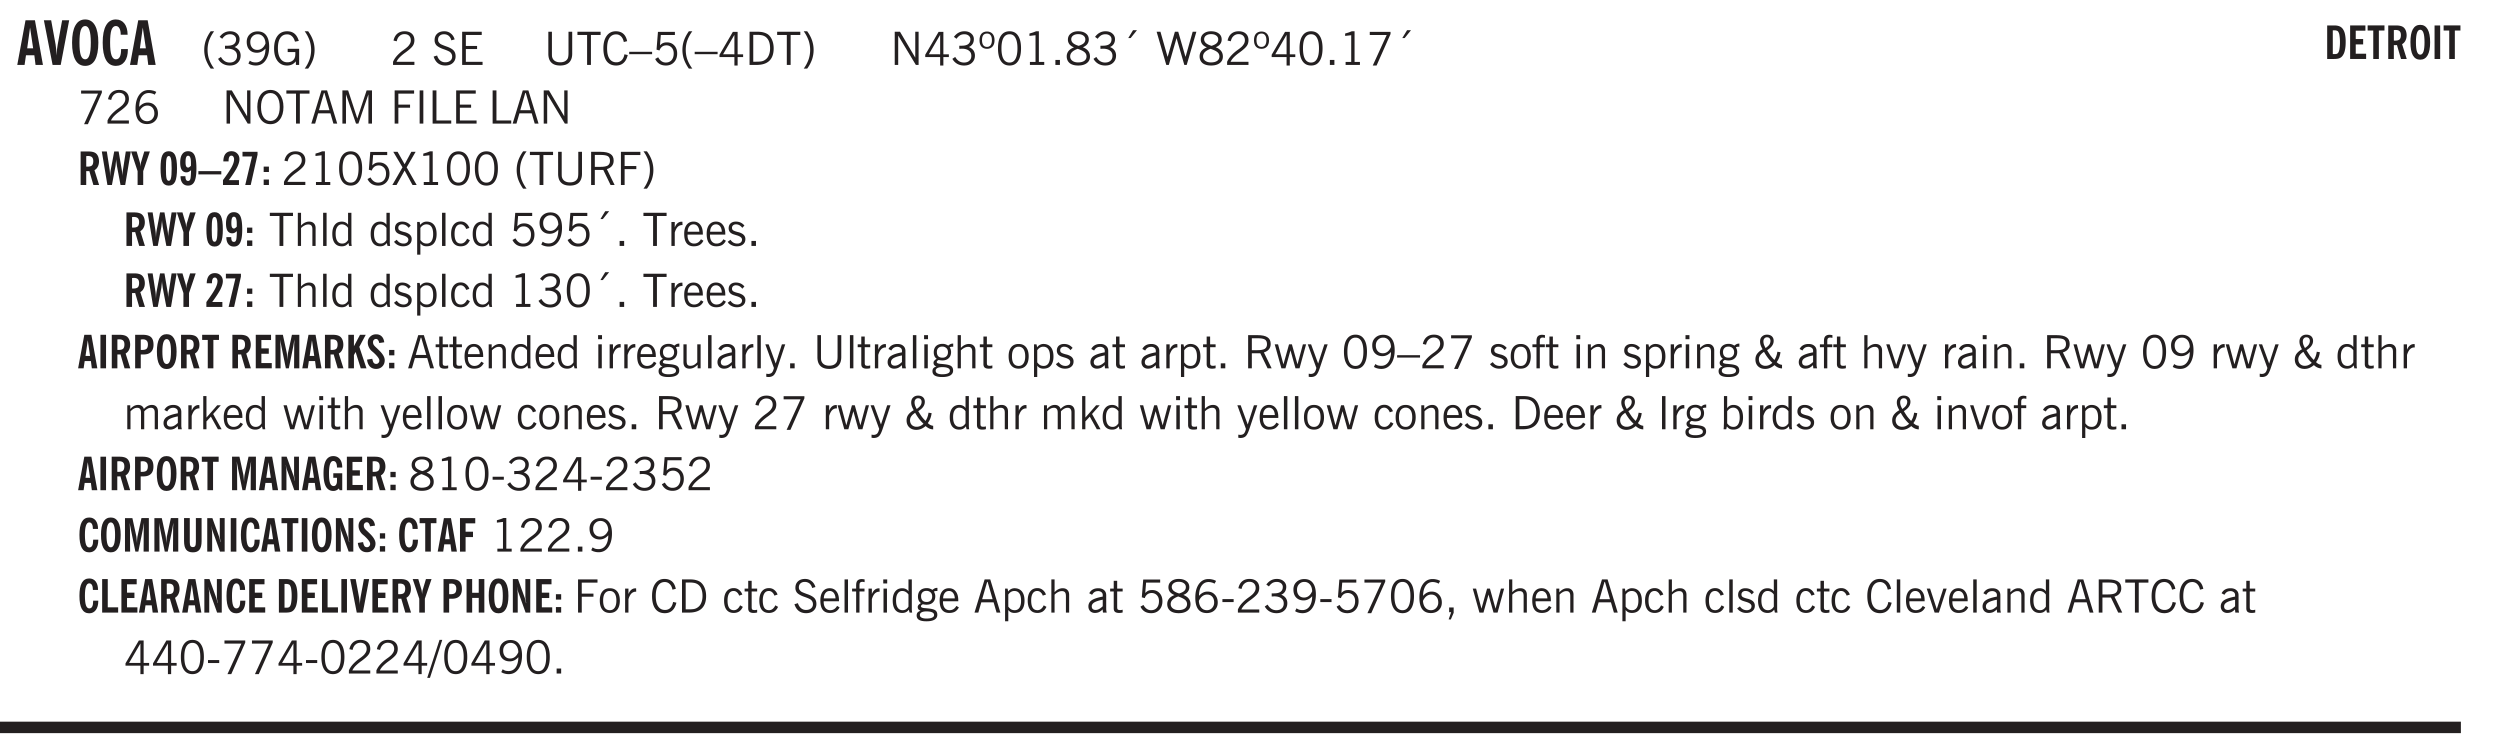 <svg xmlns="http://www.w3.org/2000/svg" xmlns:xlink="http://www.w3.org/1999/xlink" width="436.4" height="97.3pt" viewBox="0 0 327.3 97.3"><defs><symbol overflow="visible" id="au"><path style="stroke:none" d="M.5 0v-3.14h.39v.484c.176-.188.348-.32.516-.406.164-.083.344-.126.532-.126.257 0 .457.079.593.235.145.148.219.355.219.625V0h-.422v-2.156c0-.239-.043-.406-.125-.5-.074-.102-.203-.156-.39-.156a.911.911 0 0 0-.454.124 1.548 1.548 0 0 0-.437.344V0Zm0 0"/></symbol><symbol overflow="visible" id="b"><path style="stroke:none" d="M1.36-2.172h.78L1.735-4.89ZM.061 0l1.079-5.844h1.234L3.422 0h-.969l-.156-1.266H1.203L1.016 0Zm0 0"/></symbol><symbol overflow="visible" id="d"><path style="stroke:none" d="M1.25-2.922c0 .75.055 1.305.172 1.656.125.356.316.532.578.532.25 0 .43-.176.547-.532.125-.351.187-.906.187-1.656 0-.738-.062-1.285-.187-1.64-.117-.352-.297-.532-.547-.532-.262 0-.453.18-.578.532-.117.355-.172.902-.172 1.64Zm-.969 0c0-.988.145-1.738.438-2.25.289-.52.719-.781 1.281-.781.563 0 .988.262 1.281.781.29.512.438 1.262.438 2.25 0 1-.149 1.762-.438 2.281-.293.512-.719.766-1.281.766-.563 0-.992-.254-1.281-.766C.426-1.16.28-1.92.28-2.92Zm0 0"/></symbol><symbol overflow="visible" id="e"><path style="stroke:none" d="M2.64-3.953c0-.375-.058-.656-.171-.844-.106-.195-.262-.297-.469-.297-.262 0-.453.18-.578.532-.117.355-.172.902-.172 1.64 0 .762.063 1.32.188 1.672.125.344.316.516.578.516.218 0 .382-.102.5-.313.113-.207.171-.523.171-.953v-.078h.891V-2c0 .656-.14 1.18-.422 1.563-.281.374-.668.562-1.156.562-.563 0-.992-.254-1.281-.766C.426-1.16.28-1.92.28-2.92c0-.99.145-1.74.438-2.25.289-.52.719-.782 1.281-.782.477 0 .852.18 1.125.531.27.344.41.836.422 1.469Zm0 0"/></symbol><symbol overflow="visible" id="f"><path style="stroke:none" d="M1.203.484a5.307 5.307 0 0 1-.64-1.203 3.795 3.795 0 0 1-.204-1.25c0-.426.067-.836.204-1.234.144-.406.359-.805.64-1.203h.453A5.034 5.034 0 0 0 1-3.203 3.67 3.67 0 0 0 .797-1.97c0 .438.066.856.203 1.25.145.399.363.797.656 1.203Zm0 0"/></symbol><symbol overflow="visible" id="g"><path style="stroke:none" d="m.203-.797.375-.25c.133.242.297.422.485.547.195.125.414.188.656.188.3 0 .535-.079.703-.235.176-.156.265-.367.265-.64 0-.301-.109-.532-.328-.688-.21-.164-.515-.25-.921-.25-.063 0-.122.008-.172.016h-.157v-.407h.313c.375 0 .656-.066.844-.203.195-.144.296-.351.296-.625a.59.59 0 0 0-.218-.484c-.149-.125-.34-.188-.578-.188-.211 0-.399.047-.563.141a1.555 1.555 0 0 0-.453.453l-.344-.25c.188-.25.39-.43.61-.547.226-.125.484-.187.765-.187.375 0 .672.101.89.297a.927.927 0 0 1 .345.75c0 .242-.059.449-.172.625a1.023 1.023 0 0 1-.485.39c.258.106.457.25.594.438.133.187.203.414.203.672 0 .398-.133.714-.39.953-.25.242-.594.36-1.032.36-.336 0-.632-.075-.89-.22a1.646 1.646 0 0 1-.64-.656Zm0 0"/></symbol><symbol overflow="visible" id="h"><path style="stroke:none" d="M2.797-2.797c-.012-.375-.11-.672-.297-.89a.923.923 0 0 0-.734-.329c-.274 0-.5.102-.688.297-.18.188-.266.43-.266.719 0 .313.083.563.25.75.165.188.391.281.672.281.227 0 .43-.066.61-.203.187-.144.336-.351.453-.625Zm0 .656c-.156.18-.328.313-.516.407-.187.093-.39.14-.61.14-.398 0-.718-.125-.968-.375-.242-.258-.36-.61-.36-1.047 0-.406.13-.734.391-.984.27-.258.614-.39 1.032-.39.5 0 .875.171 1.125.515.257.336.39.836.39 1.5 0 .75-.164 1.352-.484 1.797-.313.437-.735.656-1.266.656C1.332.078 1.148.051.984 0a1.29 1.29 0 0 1-.421-.188L.75-.561c.113.085.234.148.36.187.132.031.273.047.421.047.383 0 .692-.16.922-.484.227-.333.344-.774.344-1.329Zm0 0"/></symbol><symbol overflow="visible" id="i"><path style="stroke:none" d="m3.125 0-.016-.469a1.37 1.37 0 0 1-.484.406 1.45 1.45 0 0 1-.656.141c-.524 0-.938-.195-1.25-.594C.414-.922.266-1.46.266-2.14c0-.718.148-1.273.453-1.671.3-.395.722-.594 1.265-.594.383 0 .704.105.954.312.25.211.437.528.562.953l-.5.094c-.086-.312-.215-.547-.39-.703A.884.884 0 0 0 1.968-4c-.387 0-.684.156-.89.469-.212.312-.313.761-.313 1.344 0 .585.109 1.039.328 1.359.218.324.52.484.906.484.32 0 .578-.094.766-.281.187-.188.28-.441.28-.766v-.296h-1v-.422h1.5V0Zm0 0"/></symbol><symbol overflow="visible" id="j"><path style="stroke:none" d="M.313.484a4.75 4.75 0 0 0 .64-1.203 3.9 3.9 0 0 0 0-2.484 4.817 4.817 0 0 0-.64-1.203h.453c.289.398.504.797.64 1.203a3.9 3.9 0 0 1 0 2.484A4.75 4.75 0 0 1 .766.484Zm0 0"/></symbol><symbol overflow="visible" id="l"><path style="stroke:none" d="M.297 0v-.406c.094-.219.219-.426.375-.625.156-.196.348-.395.578-.594.102-.094.27-.223.5-.39a4.37 4.37 0 0 0 .484-.391 1.86 1.86 0 0 0 .297-.406.95.95 0 0 0 .094-.407c0-.25-.074-.445-.219-.594-.148-.144-.351-.218-.61-.218a.928.928 0 0 0-.655.25c-.18.156-.297.386-.36.687L.36-3.188c.082-.394.25-.695.5-.906.25-.207.567-.312.954-.312.394 0 .707.105.937.312.227.211.344.496.344.86 0 .156-.024.296-.063.421-.031.118-.09.231-.172.344-.148.211-.453.485-.921.828a6.86 6.86 0 0 0-.235.172 5.132 5.132 0 0 0-.61.547C.939-.742.82-.57.75-.406h2.344V0Zm0 0"/></symbol><symbol overflow="visible" id="n"><path style="stroke:none" d="m.203-1.094.453-.14c.082.273.219.492.406.656a.994.994 0 0 0 .657.234c.27 0 .488-.066.656-.203a.67.67 0 0 0 .25-.547.72.72 0 0 0-.078-.343.84.84 0 0 0-.219-.266c-.137-.094-.383-.203-.734-.328a7.453 7.453 0 0 1-.266-.094c-.367-.145-.625-.3-.781-.469a.98.98 0 0 1-.219-.656c0-.352.113-.633.344-.844.226-.207.535-.312.922-.312.332 0 .613.093.843.281.239.18.41.438.516.781l-.437.125a1.08 1.08 0 0 0-.344-.594.976.976 0 0 0-.625-.203c-.23 0-.418.07-.563.204-.136.124-.203.296-.203.515 0 .106.02.2.063.281.05.086.125.168.219.25.101.075.328.172.671.297.114.043.204.074.266.094.406.156.688.328.844.516.156.187.234.433.234.734 0 .355-.125.648-.375.875-.242.219-.562.328-.969.328-.386 0-.71-.098-.968-.297-.25-.195-.438-.488-.563-.875Zm0 0"/></symbol><symbol overflow="visible" id="o"><path style="stroke:none" d="M.578 0v-4.344h2.563v.422H1.062v1.438h1.47v.406h-1.47v1.672H3.25V0Zm0 0"/></symbol><symbol overflow="visible" id="p"><path style="stroke:none" d="M.578-4.344h.469v2.797c0 .2.004.352.016.453.019.094.05.184.093.266a.816.816 0 0 0 .375.36c.164.085.364.124.594.124.238 0 .441-.039.61-.125a.856.856 0 0 0 .374-.36.875.875 0 0 0 .079-.28c.019-.102.03-.274.03-.516v-2.719h.485v2.875c0 .5-.137.887-.406 1.157-.274.261-.664.39-1.172.39-.512 0-.898-.129-1.156-.39C.707-.57.579-.958.579-1.47Zm0 0"/></symbol><symbol overflow="visible" id="q"><path style="stroke:none" d="M1.39 0v-3.922H.126v-.422h3.031v.422H1.891V0Zm0 0"/></symbol><symbol overflow="visible" id="r"><path style="stroke:none" d="M3.469-1.297c-.106.461-.29.805-.547 1.031-.25.23-.574.344-.969.344C1.41.078.993-.113.703-.5.422-.895.281-1.453.281-2.172c0-.695.145-1.242.438-1.64.289-.395.687-.594 1.187-.594.407 0 .735.11.985.328.25.219.414.543.5.969L2.953-3c-.062-.32-.183-.566-.36-.734A.882.882 0 0 0 1.954-4c-.387 0-.683.164-.89.484-.2.313-.297.766-.297 1.36 0 .586.101 1.031.312 1.344.207.312.504.468.89.468a.973.973 0 0 0 .704-.265c.187-.188.305-.446.36-.782Zm0 0"/></symbol><symbol overflow="visible" id="s"><path style="stroke:none" d="M0-1.406v-.313h3v.313Zm0 0"/></symbol><symbol overflow="visible" id="t"><path style="stroke:none" d="M.406-.781.796-1c.126.23.27.402.438.516a.94.94 0 0 0 .563.171c.312 0 .562-.101.75-.312.187-.219.281-.508.281-.875 0-.32-.09-.578-.265-.766a.914.914 0 0 0-.704-.296c-.21 0-.39.058-.546.171a.978.978 0 0 0-.344.5L.579-2l.187-2.328h2.218v.406H1.141l-.11 1.36a1.28 1.28 0 0 1 .39-.297c.145-.063.317-.094.516-.094.395 0 .72.137.97.406.25.274.374.625.374 1.063 0 .46-.136.836-.406 1.125-.273.293-.625.437-1.063.437-.335 0-.62-.074-.859-.219a1.48 1.48 0 0 1-.547-.64Zm0 0"/></symbol><symbol overflow="visible" id="u"><path style="stroke:none" d="M1.203.484a5.307 5.307 0 0 1-.64-1.203 3.795 3.795 0 0 1-.204-1.25c0-.426.067-.836.204-1.234.144-.406.359-.805.64-1.203h.453A5.034 5.034 0 0 0 1-3.203 3.67 3.67 0 0 0 .797-1.97c0 .438.066.856.203 1.25.145.399.363.797.656 1.203Zm0 0"/></symbol><symbol overflow="visible" id="v"><path style="stroke:none" d="M2.625-4.328v2.937h.719v.36h-.719v1.11h-.422v-1.11H.25v-.297l1.75-3Zm-.422 2.937v-2.546L.72-1.392Zm0 0"/></symbol><symbol overflow="visible" id="w"><path style="stroke:none" d="M1.5-3.938h-.438v3.516h.375c.333 0 .594-.02.782-.062.187-.051.347-.133.484-.25.176-.133.313-.32.406-.563.102-.25.157-.539.157-.875 0-.344-.047-.64-.141-.89a1.332 1.332 0 0 0-.422-.594 1.294 1.294 0 0 0-.469-.219 3.423 3.423 0 0 0-.734-.063ZM.578 0v-4.344H1.61c.332 0 .602.032.813.094.207.055.394.137.562.25.239.188.422.438.547.75.133.313.203.672.203 1.078 0 .719-.187 1.262-.562 1.625C2.797-.18 2.238 0 1.5 0Zm0 0"/></symbol><symbol overflow="visible" id="x"><path style="stroke:none" d="M.313.484a4.75 4.75 0 0 0 .64-1.203 3.9 3.9 0 0 0 0-2.484 4.817 4.817 0 0 0-.64-1.203h.453c.289.398.504.797.64 1.203a3.9 3.9 0 0 1 0 2.484A4.75 4.75 0 0 1 .766.484Zm0 0"/></symbol><symbol overflow="visible" id="y"><path style="stroke:none" d="M.578 0v-4.344h.688l2 3.39v-3.39h.437V0h-.36L1.032-3.844V0Zm0 0"/></symbol><symbol overflow="visible" id="z"><path style="stroke:none" d="m.203-.797.375-.25c.133.242.297.422.485.547.195.125.414.188.656.188.3 0 .535-.079.703-.235.176-.156.265-.367.265-.64 0-.301-.109-.532-.328-.688-.21-.164-.515-.25-.921-.25-.063 0-.122.008-.172.016h-.157v-.407h.313c.375 0 .656-.066.844-.203.195-.144.296-.351.296-.625a.59.59 0 0 0-.218-.484c-.149-.125-.34-.188-.578-.188-.211 0-.399.047-.563.141a1.555 1.555 0 0 0-.453.453l-.344-.25c.188-.25.39-.43.61-.547.226-.125.484-.187.765-.187.375 0 .672.101.89.297a.927.927 0 0 1 .345.75c0 .242-.059.449-.172.625a1.023 1.023 0 0 1-.485.39c.258.106.457.25.594.438.133.187.203.414.203.672 0 .398-.133.714-.39.953-.25.242-.594.36-1.032.36-.336 0-.632-.075-.89-.22a1.646 1.646 0 0 1-.64-.656Zm0 0"/></symbol><symbol overflow="visible" id="A"><path style="stroke:none" d="M.484-3.234c0 .28.055.5.172.656.114.148.274.219.485.219.195 0 .351-.07.468-.22.114-.155.172-.374.172-.655 0-.29-.058-.508-.172-.657-.105-.144-.261-.218-.468-.218-.22 0-.387.074-.5.218-.106.149-.157.368-.157.657Zm-.328 0c0-.364.082-.645.25-.844.176-.195.422-.297.735-.297.3 0 .539.102.718.297.176.2.266.48.266.844 0 .355-.09.632-.266.828-.18.199-.418.297-.718.297-.313 0-.559-.098-.735-.297-.168-.196-.25-.473-.25-.828Zm0 0"/></symbol><symbol overflow="visible" id="B"><path style="stroke:none" d="M.75-2.172c0 .617.086 1.078.266 1.39a.858.858 0 0 0 .796.47c.344 0 .598-.157.766-.47.176-.312.266-.773.266-1.39 0-.601-.09-1.062-.266-1.375-.168-.312-.422-.469-.765-.469-.344 0-.61.157-.797.47-.18.312-.266.773-.266 1.374Zm-.453 0c0-.726.129-1.281.39-1.656.258-.383.633-.578 1.125-.578.489 0 .86.195 1.11.578.258.375.39.93.39 1.656 0 .73-.132 1.29-.39 1.672-.25.387-.621.578-1.11.578C1.32.078.946-.113.688-.5c-.261-.383-.39-.941-.39-1.672Zm0 0"/></symbol><symbol overflow="visible" id="C"><path style="stroke:none" d="M2.047-4.406v4.015h.703V0H.875v-.39h.734v-3.5l-.796.093v-.312c.164-.04.32-.086.468-.141.157-.05.29-.102.407-.156Zm0 0"/></symbol><symbol overflow="visible" id="D"><path style="stroke:none" d="M.61 0v-.656h.593V0Zm0 0"/></symbol><symbol overflow="visible" id="E"><path style="stroke:none" d="M1.734-2.11c-.343.126-.593.274-.75.438a.767.767 0 0 0-.234.563c0 .23.094.418.281.562.196.149.446.219.75.219.344 0 .614-.067.813-.203a.686.686 0 0 0 .297-.578.707.707 0 0 0-.266-.563c-.168-.144-.465-.289-.89-.437Zm.125-.39c.32-.102.547-.219.672-.344a.653.653 0 0 0 .203-.5.588.588 0 0 0-.265-.5c-.168-.125-.39-.187-.672-.187-.274 0-.492.062-.656.187a.58.58 0 0 0-.25.485c0 .187.078.355.234.5.156.136.398.257.734.359Zm-.609.203c-.262-.101-.46-.238-.594-.406a.963.963 0 0 1-.203-.61c0-.32.117-.582.36-.78.25-.208.578-.313.984-.313.426 0 .766.101 1.016.297.25.187.374.449.374.78a.94.94 0 0 1-.203.61c-.125.168-.32.305-.578.406.32.126.555.29.703.485.157.2.235.445.235.734 0 .367-.14.653-.422.86-.274.21-.649.312-1.125.312-.469 0-.84-.101-1.11-.312-.261-.22-.39-.516-.39-.891 0-.258.078-.488.234-.688.164-.207.406-.367.719-.484Zm0 0"/></symbol><symbol overflow="visible" id="F"><path style="stroke:none" d="m1.094-3.516.625-1.03h.515l-.828 1.03Zm0 0"/></symbol><symbol overflow="visible" id="G"><path style="stroke:none" d="M1.39 0 .126-4.344h.5l.922 3.25h.031l.938-3.25h.437l.938 3.25h.03l.923-3.25h.484L4.062 0H3.75L2.734-3.516 1.72 0Zm0 0"/></symbol><symbol overflow="visible" id="H"><path style="stroke:none" d="m.828.078 1.828-4H.437v-.406h2.72v.281L1.327.078Zm0 0"/></symbol><symbol overflow="visible" id="I"><path style="stroke:none" d="M.828-1.531c.02.375.125.672.313.89.187.22.43.329.734.329a.89.89 0 0 0 .672-.282 1.02 1.02 0 0 0 .281-.734c0-.313-.086-.563-.25-.75-.168-.188-.39-.281-.672-.281a.999.999 0 0 0-.625.218c-.18.137-.328.34-.453.61Zm.016-.657c.156-.187.328-.328.515-.421.188-.094.383-.141.594-.141.406 0 .727.137.969.406.25.262.375.606.375 1.031 0 .407-.137.743-.406 1-.262.25-.606.376-1.032.376-.492 0-.867-.165-1.125-.5C.484-.781.36-1.285.36-1.954c0-.75.157-1.344.47-1.781.312-.438.734-.657 1.265-.657.176 0 .344.024.5.063.164.031.328.094.484.187l-.203.36a1.104 1.104 0 0 0-.36-.156A1.408 1.408 0 0 0 2.095-4c-.387 0-.696.168-.922.5-.219.324-.328.762-.328 1.313Zm0 0"/></symbol><symbol overflow="visible" id="J"><path style="stroke:none" d="M.766-2.172c0 .574.109 1.024.328 1.344.218.324.52.484.906.484.375 0 .672-.16.89-.484.22-.32.329-.77.329-1.344 0-.57-.11-1.02-.328-1.344C2.67-3.836 2.375-4 2-4c-.387 0-.688.164-.906.484-.219.325-.328.774-.328 1.344Zm-.485 0c0-.676.149-1.219.453-1.625.313-.406.735-.61 1.266-.61.52 0 .93.204 1.234.61.313.399.47.938.47 1.625 0 .688-.157 1.235-.47 1.64-.304.407-.714.61-1.234.61-.523 0-.938-.203-1.25-.61-.313-.405-.469-.952-.469-1.64Zm0 0"/></symbol><symbol overflow="visible" id="K"><path style="stroke:none" d="M1.11-1.75h1.374l-.656-2.266h-.062ZM.11 0l1.327-4.344h.735L3.5 0H3l-.39-1.344H1L.61 0Zm0 0"/></symbol><symbol overflow="visible" id="L"><path style="stroke:none" d="M.578 0v-4.344h.75L2.531-.672 3.75-4.344h.703V0h-.469v-3.828L2.672 0h-.313L1.047-3.828V0Zm0 0"/></symbol><symbol overflow="visible" id="M"><path style="stroke:none" d="M.578 0v-4.344h2.547v.422H1.062v1.438h1.532v.406H1.063V0Zm0 0"/></symbol><symbol overflow="visible" id="N"><path style="stroke:none" d="M.61 0v-4.344h.484V0Zm0 0"/></symbol><symbol overflow="visible" id="O"><path style="stroke:none" d="M.61 0v-4.344h.5v3.938h1.937V0Zm0 0"/></symbol><symbol overflow="visible" id="Z"><path style="stroke:none" d="m.047 0 1.328-2.313-1.203-2.03h.562l.922 1.624.875-1.625h.563L1.922-2.312 3.234 0h-.546L1.655-1.89.594 0Zm0 0"/></symbol><symbol overflow="visible" id="aa"><path style="stroke:none" d="M1.797-3.938h-.734v1.563h.718c.446 0 .77-.055.969-.172.195-.125.297-.328.297-.61 0-.288-.09-.491-.266-.609-.18-.113-.508-.171-.984-.171ZM.578 0v-4.344h1.219c.601 0 1.039.094 1.312.282.282.18.422.468.422.875 0 .28-.078.515-.234.703-.149.18-.367.312-.656.406L3.656 0h-.531l-.953-1.969h-1.11V0Zm0 0"/></symbol><symbol overflow="visible" id="ab"><path style="stroke:none" d="M.5 0v-4.344h.422v1.672c.176-.187.348-.316.515-.39a1.21 1.21 0 0 1 .547-.126c.27 0 .477.079.625.235.145.148.22.355.22.625V0h-.423v-2.156c0-.239-.043-.406-.125-.5-.086-.102-.219-.156-.406-.156-.168 0-.328.042-.484.124a1.708 1.708 0 0 0-.47.344V0Zm0 0"/></symbol><symbol overflow="visible" id="ac"><path style="stroke:none" d="M.516 0v-4.344h.453V0Zm0 0"/></symbol><symbol overflow="visible" id="ad"><path style="stroke:none" d="M2.297-2.36a1.066 1.066 0 0 0-.36-.343.87.87 0 0 0-.453-.125c-.25 0-.449.11-.593.328-.149.21-.22.508-.22.89 0 .43.071.75.22.97.144.218.359.328.64.328a.81.81 0 0 0 .422-.11 1.05 1.05 0 0 0 .344-.36Zm.437-1.984v3.969c.008.137.024.262.047.375h-.344l-.093-.39a1.106 1.106 0 0 1-.39.343 1.152 1.152 0 0 1-.485.094c-.399 0-.703-.14-.922-.422-.211-.29-.313-.691-.313-1.203 0-.52.11-.914.329-1.188.218-.28.523-.421.921-.421.188 0 .348.039.485.109a.796.796 0 0 1 .328.297v-1.563Zm0 0"/></symbol><symbol overflow="visible" id="ae"><path style="stroke:none" d="m.11-.547.359-.265c.113.167.242.292.39.375.157.085.32.124.5.124a.698.698 0 0 0 .454-.14.479.479 0 0 0 .171-.39c0-.239-.242-.427-.718-.563-.106-.032-.188-.055-.25-.078-.262-.07-.461-.176-.594-.313a.782.782 0 0 1-.188-.531c0-.258.082-.469.25-.625.176-.156.407-.235.688-.235.238 0 .445.043.625.126.187.085.351.214.5.39l-.281.297a1.223 1.223 0 0 0-.375-.344.943.943 0 0 0-.438-.11.572.572 0 0 0-.39.126.426.426 0 0 0-.141.328c0 .063.008.125.031.188.031.054.07.101.125.14.094.063.27.133.531.203.133.032.235.059.297.078.27.094.461.211.578.344a.754.754 0 0 1 .188.531c0 .293-.106.524-.313.688-.199.168-.468.25-.812.25-.242 0-.465-.05-.672-.156a1.335 1.335 0 0 1-.516-.438Zm0 0"/></symbol><symbol overflow="visible" id="af"><path style="stroke:none" d="M.922-.781c.125.168.25.289.375.36.133.073.289.108.469.108.257 0 .46-.101.609-.312.145-.219.219-.523.219-.922 0-.426-.074-.742-.219-.953-.148-.219-.367-.328-.656-.328a.85.85 0 0 0-.453.125c-.137.086-.25.2-.344.344ZM.5 1.14v-4.282h.328l.078.391a.975.975 0 0 1 .375-.328.96.96 0 0 1 .453-.11c.414 0 .739.141.97.422.226.282.343.688.343 1.22 0 .51-.117.905-.344 1.187-.219.273-.543.406-.969.406-.18 0-.336-.031-.468-.094a.973.973 0 0 1-.344-.297v1.485Zm0 0"/></symbol><symbol overflow="visible" id="ag"><path style="stroke:none" d="M2.672-.75c-.125.273-.29.477-.485.61-.199.124-.433.187-.703.187-.406 0-.718-.133-.937-.406C.328-.641.219-1.047.219-1.58c0-.507.11-.905.328-1.187.226-.289.539-.437.937-.437.27 0 .5.078.688.234.195.149.344.352.437.61l-.421.14a.946.946 0 0 0-.282-.437.638.638 0 0 0-.437-.172c-.262 0-.461.11-.594.328-.137.219-.203.527-.203.922 0 .418.066.734.203.953.133.21.344.313.625.313.164 0 .316-.051.453-.157a1.24 1.24 0 0 0 .36-.484Zm0 0"/></symbol><symbol overflow="visible" id="ah"><path style="stroke:none" d="M2.797-2.797c-.012-.375-.11-.672-.297-.89a.923.923 0 0 0-.734-.329c-.274 0-.5.102-.688.297-.18.188-.266.43-.266.719 0 .313.083.563.25.75.165.188.391.281.672.281.227 0 .43-.066.61-.203.187-.144.336-.351.453-.625Zm0 .656c-.156.18-.328.313-.516.407-.187.093-.39.14-.61.14-.398 0-.718-.125-.968-.375-.242-.258-.36-.61-.36-1.047 0-.406.13-.734.391-.984.27-.258.614-.39 1.032-.39.5 0 .875.171 1.125.515.257.336.39.836.39 1.5 0 .75-.164 1.352-.484 1.797-.313.437-.735.656-1.266.656C1.332.078 1.148.051.984 0a1.29 1.29 0 0 1-.421-.188L.75-.561c.113.085.234.148.36.187.132.031.273.047.421.047.383 0 .692-.16.922-.484.227-.333.344-.774.344-1.329Zm0 0"/></symbol><symbol overflow="visible" id="ai"><path style="stroke:none" d="M.5 0v-3.14h.438v.718c.101-.258.226-.445.375-.562a.781.781 0 0 1 .53-.188h.095l.015.438h-.062a.8.8 0 0 0-.579.25c-.156.168-.28.414-.375.734V0Zm0 0"/></symbol><symbol overflow="visible" id="aj"><path style="stroke:none" d="M.688-1.86h1.53c-.011-.288-.085-.523-.218-.702a.661.661 0 0 0-.547-.266c-.23 0-.414.09-.547.265-.136.168-.21.403-.219.704Zm1.734.985.328.188c-.125.25-.293.437-.5.562-.21.117-.465.172-.766.172-.406 0-.718-.133-.937-.406C.336-.641.234-1.047.234-1.58c0-.5.102-.89.313-1.171.219-.29.52-.438.906-.438.383 0 .68.141.89.422.22.274.329.657.329 1.157v.125h-2v.109c0 .324.078.586.234.781a.77.77 0 0 0 .625.281.945.945 0 0 0 .516-.14c.156-.102.281-.242.375-.422Zm0 0"/></symbol><symbol overflow="visible" id="at"><path style="stroke:none" d="M1.734-.375v.36a1.42 1.42 0 0 1-.218.046 2.314 2.314 0 0 1-.25.016c-.23 0-.407-.047-.532-.14C.617-.196.563-.353.563-.564v-2.203h-.47v-.375h.47v-1.015h.453v1.015h.718v.375h-.718V-.75c0 .18.023.293.078.344.062.054.172.078.328.078.082 0 .18-.016.297-.047Zm0 0"/></symbol><symbol overflow="visible" id="c"><path style="stroke:none" d="M1.203 0 .063-5.844h.953l.578 3.157c.031.18.054.39.078.64.031.242.05.512.062.813.008-.313.024-.582.047-.813.032-.226.063-.437.094-.625l.578-3.172h.922L2.265 0Zm0 0"/></symbol><symbol overflow="visible" id="av"><path style="stroke:none" d="M.484-3.813v-.53H1v.53ZM.516 0v-3.14h.453V0Zm0 0"/></symbol><symbol overflow="visible" id="aw"><path style="stroke:none" d="M.563.313c0 .156.07.269.218.343.145.082.36.125.64.125.333 0 .583-.043.75-.125.165-.074.25-.187.25-.344 0-.156-.085-.273-.25-.343-.167-.082-.417-.125-.75-.125-.28 0-.495.043-.64.125C.633.05.562.164.562.313Zm.156-2.454c0 .243.062.43.187.563.125.125.305.187.547.187.219 0 .39-.062.516-.187.133-.125.203-.3.203-.531 0-.227-.07-.407-.203-.532a.756.756 0 0 0-.547-.203c-.219 0-.39.063-.516.188-.125.125-.187.297-.187.515ZM.656-.25a.587.587 0 0 1-.281-.172.504.504 0 0 1-.094-.312c0-.094.031-.176.094-.25.063-.082.172-.172.328-.266a.831.831 0 0 1-.297-.344 1.254 1.254 0 0 1-.094-.5c0-.344.098-.613.297-.812.207-.196.493-.297.86-.297.144 0 .273.023.39.062.125.043.239.102.344.172.113-.094.211-.16.297-.203a.732.732 0 0 1 .281-.062h.078v.406h-.093a.849.849 0 0 0-.25.031c-.055.012-.09.031-.11.063.051.086.094.18.125.28.031.095.047.204.047.329 0 .336-.105.602-.312.797-.2.2-.477.297-.829.297-.074 0-.152-.004-.234-.016a1.382 1.382 0 0 1-.234-.047.545.545 0 0 0-.203.125.209.209 0 0 0-.063.156c0 .137.195.215.594.235.133.012.238.023.312.031.477.043.801.125.97.25.175.125.265.32.265.594 0 .27-.121.476-.36.625-.242.144-.593.219-1.062.219-.43 0-.75-.063-.969-.188C.243.828.141.633.141.375.14.227.176.102.25 0c.082-.094.219-.176.406-.25Zm0 0"/></symbol><symbol overflow="visible" id="ax"><path style="stroke:none" d="M2.719-3.14V0h-.39v-.469c-.18.18-.352.309-.517.39a1.193 1.193 0 0 1-.53.126c-.262 0-.466-.07-.61-.219C.535-.328.469-.539.469-.812v-2.329H.89v2.157c0 .242.035.414.109.515.082.094.21.14.39.14a.993.993 0 0 0 .454-.108 1.95 1.95 0 0 0 .437-.36V-3.14Zm0 0"/></symbol><symbol overflow="visible" id="ay"><path style="stroke:none" d="M2.125-.828v-.86c-.523.106-.89.227-1.11.36-.218.137-.327.308-.327.516 0 .148.039.261.125.343.093.086.222.125.39.125a.994.994 0 0 0 .422-.11c.156-.081.32-.206.5-.374Zm-.016.406a1.71 1.71 0 0 1-.468.36 1.36 1.36 0 0 1-.532.109.874.874 0 0 1-.625-.234.874.874 0 0 1-.234-.625.93.93 0 0 1 .422-.797c.289-.196.773-.36 1.453-.485v-.234a.436.436 0 0 0-.172-.344.698.698 0 0 0-.453-.14.85.85 0 0 0-.453.124.976.976 0 0 0-.313.36L.36-2.531c.114-.219.266-.38.454-.485.195-.113.437-.171.718-.171.332 0 .586.085.766.25.187.156.281.382.281.671v1.75c0 .086.004.168.016.25.008.075.023.149.047.22V0h-.485Zm0 0"/></symbol><symbol overflow="visible" id="az"><path style="stroke:none" d="M1.188-.047.063-3.14H.5l.922 2.516.812-2.516h.438L1.609.047c-.148.437-.304.726-.468.875-.168.144-.391.219-.672.219-.055 0-.106-.008-.156-.016a.644.644 0 0 1-.126-.016V.703C.228.711.27.72.314.72c.039.008.082.015.124.015.208 0 .368-.058.485-.171.113-.118.203-.32.265-.61Zm0 0"/></symbol><symbol overflow="visible" id="aA"><path style="stroke:none" d="M.64-1.578c0 .418.07.734.22.953.156.21.374.313.656.313.27 0 .476-.102.625-.313.156-.219.234-.531.234-.938 0-.414-.074-.726-.219-.937a.724.724 0 0 0-.64-.328.76.76 0 0 0-.657.328c-.148.21-.218.516-.218.922Zm-.437 0c0-.508.113-.906.344-1.188.226-.28.55-.421.969-.421.414 0 .738.14.968.421.227.282.344.68.344 1.188 0 .523-.117.922-.344 1.203-.23.281-.554.422-.968.422-.418 0-.743-.14-.97-.422-.23-.281-.343-.68-.343-1.203Zm0 0"/></symbol><symbol overflow="visible" id="aB"><path style="stroke:none" d="M1 0 .125-3.14h.438l.703 2.624L2-3.14h.375l.734 2.625.704-2.625h.421L3.375 0h-.531l-.656-2.36L1.53 0Zm0 0"/></symbol><symbol overflow="visible" id="aC"><path style="stroke:none" d="M.547 0v-2.766H.016v-.375h.53v-.437c0-.281.056-.485.173-.61.125-.132.312-.203.562-.203.051 0 .11.008.172.016.063 0 .129.012.203.031v.36c-.054-.008-.11-.02-.172-.032-.054-.007-.101-.015-.14-.015-.125 0-.219.039-.282.11-.054.062-.078.163-.078.296v.484h.657v.375H.984V0Zm0 0"/></symbol><symbol overflow="visible" id="aD"><path style="stroke:none" d="M2.438-.719a5.354 5.354 0 0 1-.594-.656 6.69 6.69 0 0 1-.5-.781c-.23.148-.403.304-.516.469a.879.879 0 0 0-.156.5c0 .25.078.46.234.625a.874.874 0 0 0 .625.234c.164 0 .32-.031.469-.094.156-.07.3-.172.438-.297Zm-.891-1.937c.226-.156.39-.301.484-.438a.824.824 0 0 0 .156-.484.496.496 0 0 0-.124-.36c-.075-.082-.184-.124-.329-.124a.418.418 0 0 0-.343.156c-.086.094-.125.226-.125.39 0 .118.02.246.062.391.05.137.125.293.219.469ZM2.719-.422c-.2.168-.399.293-.594.375-.2.082-.406.125-.625.125-.387 0-.7-.113-.938-.344C.333-.492.22-.796.22-1.172c0-.27.07-.508.218-.719.157-.218.395-.421.72-.609a3.108 3.108 0 0 1-.25-.516A1.53 1.53 0 0 1 .827-3.5c0-.281.082-.5.25-.656.164-.164.383-.25.656-.25.27 0 .485.074.641.218.156.149.234.344.234.594 0 .242-.074.461-.218.656-.137.2-.352.387-.641.563.156.273.313.516.469.734.164.211.328.391.484.547.102-.156.188-.32.25-.5.063-.176.11-.367.14-.578l.407.063c-.031.25-.09.484-.172.703A2.493 2.493 0 0 1 3-.813c.102.106.21.188.328.25.113.055.238.09.375.11v.469c-.2-.012-.375-.051-.531-.125a1.656 1.656 0 0 1-.453-.313Zm0 0"/></symbol><symbol overflow="visible" id="aE"><path style="stroke:none" d="M1.094 0 .062-3.14H.5l.875 2.687.86-2.688h.437L1.656 0Zm0 0"/></symbol><symbol overflow="visible" id="aF"><path style="stroke:none" d="M.484 0v-3.14h.391v.484c.176-.188.344-.32.5-.406.164-.083.344-.126.531-.126.196 0 .36.047.485.141.125.086.21.215.265.39.176-.187.348-.32.516-.405.164-.083.344-.126.531-.126.258 0 .457.079.594.235.133.148.203.355.203.625V0h-.422v-2.188c0-.218-.043-.374-.125-.468-.074-.102-.2-.156-.375-.156a.911.911 0 0 0-.453.124 1.683 1.683 0 0 0-.422.344V0h-.422v-2.172c0-.226-.043-.39-.125-.484-.074-.102-.199-.156-.375-.156a.993.993 0 0 0-.437.109 1.868 1.868 0 0 0-.438.36V0Zm0 0"/></symbol><symbol overflow="visible" id="aG"><path style="stroke:none" d="M.5 0v-4.344h.422v2.813l1.406-1.61h.469L1.797-2l1.11 2h-.485L1.5-1.656l-.578.625V0Zm0 0"/></symbol><symbol overflow="visible" id="aH"><path style="stroke:none" d="M.922-.781c.113.156.238.277.375.36.133.073.285.108.453.108.25 0 .445-.101.594-.312.144-.219.219-.52.219-.906 0-.438-.075-.758-.22-.969a.724.724 0 0 0-.64-.328.825.825 0 0 0-.437.125c-.125.086-.243.2-.344.344ZM.453 0c.02-.156.031-.316.031-.484C.492-.648.5-.82.5-1v-3.344h.422v1.578a.952.952 0 0 1 .344-.312c.132-.07.289-.11.468-.11.407 0 .72.141.938.422.219.282.328.688.328 1.22 0 .51-.11.905-.328 1.187-.219.273-.54.406-.953.406-.18 0-.336-.031-.469-.094a.983.983 0 0 1-.36-.328L.798 0Zm0 0"/></symbol><symbol overflow="visible" id="aK"><path style="stroke:none" d="M.25-1.375v-.39h1.469v.39Zm0 0"/></symbol><symbol overflow="visible" id="aS"><path style="stroke:none" d="m.578.89.328-.937H.641v-.625h.593v.703L.86.906Zm0 0"/></symbol><symbol overflow="visible" id="aT"><path style="stroke:none" d="M1.719-4.406.109.562H-.25l1.61-4.968Zm0 0"/></symbol><symbol overflow="visible" id="P"><path style="stroke:none" d="M1.11-2.422c.019.012.038.016.062.016h.11c.269 0 .46-.051.577-.156.114-.114.172-.301.172-.563 0-.238-.058-.41-.172-.516-.105-.101-.28-.156-.53-.156-.044 0-.11.008-.204.016h-.016ZM2.796 0h-.75l-.531-1.828a.535.535 0 0 1-.141.016h-.266V0H.375v-4.39h.969c.281 0 .488.023.625.062.144.031.273.09.39.172.133.105.239.25.313.437.07.188.11.399.11.625 0 .262-.055.492-.157.688-.094.199-.242.355-.438.469Zm0 0"/></symbol><symbol overflow="visible" id="Q"><path style="stroke:none" d="M.828 0 .094-4.39H.75l.375 2.421c.008.074.02.184.031.328.008.137.02.32.032.547.007-.226.019-.414.03-.562.02-.157.036-.27.048-.344l.453-2.39h.578l.422 2.468c.02.125.035.258.047.39.02.137.03.282.03.438 0-.144.005-.289.017-.437.007-.145.023-.285.046-.422l.375-2.438h.657L3.156 0h-.61l-.468-2.469a19.254 19.254 0 0 1-.062-.469 3.15 3.15 0 0 1-.032-.468c-.023.25-.043.449-.062.594-.012.148-.024.25-.031.312L1.42 0Zm0 0"/></symbol><symbol overflow="visible" id="R"><path style="stroke:none" d="M.797 0v-1.813l-.86-2.578h.735l.406 1.375c.02.063.035.149.047.25.02.106.035.227.047.36a5.12 5.12 0 0 1 .031-.375c.02-.102.04-.188.063-.25l.406-1.36h.734l-.875 2.579V0Zm0 0"/></symbol><symbol overflow="visible" id="T"><path style="stroke:none" d="M.922-2.172c0 .637.023 1.07.078 1.297.05.219.148.328.297.328.133 0 .226-.11.281-.328.063-.227.094-.66.094-1.297 0-.633-.031-1.062-.094-1.281-.055-.227-.148-.344-.281-.344-.149 0-.246.117-.297.344-.055.219-.078.648-.078 1.281Zm-.703 0c0-.82.078-1.398.234-1.734.164-.344.445-.516.844-.516.383 0 .66.172.828.516.164.344.25.922.25 1.734 0 .813-.086 1.39-.25 1.735-.168.343-.445.515-.828.515-.399 0-.68-.172-.844-.515C.297-.781.22-1.36.22-2.173Zm0 0"/></symbol><symbol overflow="visible" id="U"><path style="stroke:none" d="M1.61-2.516v-.406c0-.312-.032-.539-.094-.687-.055-.145-.149-.22-.282-.22-.117 0-.199.071-.25.204-.054.137-.078.352-.078.64 0 .243.024.419.078.532.063.117.149.172.266.172.05 0 .102-.02.156-.063.063-.039.13-.097.203-.172Zm.015.579c-.105.093-.21.167-.313.218a.71.71 0 0 1-.296.063.69.69 0 0 1-.61-.328c-.136-.22-.203-.532-.203-.938 0-.488.086-.86.266-1.11.176-.257.43-.39.765-.39.395 0 .676.172.844.516.164.336.25.922.25 1.765 0 .793-.09 1.36-.265 1.704-.168.343-.446.515-.829.515C.93.078.691-.023.516-.234.336-.454.25-.75.25-1.125v-.031h.64c0 .21.024.367.079.468a.289.289 0 0 0 .265.157c.145 0 .243-.082.297-.25.051-.164.082-.551.094-1.156Zm0 0"/></symbol><symbol overflow="visible" id="V"><path style="stroke:none" d="M0-1.39v-.423h3v.422Zm0 0"/></symbol><symbol overflow="visible" id="W"><path style="stroke:none" d="M2.313 0H.219v-.64c.531-.72.906-1.282 1.125-1.688.218-.406.328-.742.328-1.016a.596.596 0 0 0-.094-.36.29.29 0 0 0-.25-.14.304.304 0 0 0-.281.172c-.063.117-.094.29-.094.516v.062H.266c.007-.426.101-.754.28-.984.188-.227.446-.344.782-.344.313 0 .563.102.75.297.195.188.297.438.297.75 0 .293-.102.64-.297 1.047-.2.398-.562.96-1.094 1.687h1.329Zm0 0"/></symbol><symbol overflow="visible" id="X"><path style="stroke:none" d="m.547 0 .89-3.734H.188v-.61h1.97v.375L1.265 0Zm0 0"/></symbol><symbol overflow="visible" id="Y"><path style="stroke:none" d="M.375-1.703v-.703h.688v.703ZM.375 0v-.719h.688V0Zm0 0"/></symbol><symbol overflow="visible" id="ak"><path style="stroke:none" d="M1.016-1.625h.593l-.296-2.047ZM.046 0 .86-4.39h.922L2.563 0h-.72L1.72-.953H.906L.766 0Zm0 0"/></symbol><symbol overflow="visible" id="al"><path style="stroke:none" d="M.39 0v-4.39h.735V0Zm0 0"/></symbol><symbol overflow="visible" id="am"><path style="stroke:none" d="M1.11-2.422c.019.012.038.016.062.016h.125c.27 0 .46-.051.578-.156.113-.114.172-.301.172-.563 0-.227-.059-.395-.172-.5-.105-.113-.277-.172-.516-.172a.644.644 0 0 0-.125.016H1.11ZM.374 0v-4.39h.969c.52 0 .89.105 1.11.312.218.2.327.531.327 1 0 .418-.117.734-.344.953-.218.21-.539.313-.953.313H1.11V0Zm0 0"/></symbol><symbol overflow="visible" id="an"><path style="stroke:none" d="M.938-2.188c0 .563.046.977.14 1.235.094.262.234.39.422.39.188 0 .328-.128.422-.39.094-.258.14-.672.14-1.235 0-.562-.046-.972-.14-1.234-.094-.27-.234-.406-.422-.406-.188 0-.328.137-.422.406-.094.262-.14.672-.14 1.235Zm-.72 0c0-.75.102-1.316.313-1.703.219-.382.54-.578.969-.578.426 0 .75.196.969.578.219.387.328.954.328 1.704s-.11 1.32-.328 1.703c-.219.386-.543.578-.969.578-.43 0-.75-.192-.969-.578C.321-.867.22-1.438.22-2.188Zm0 0"/></symbol><symbol overflow="visible" id="ao"><path style="stroke:none" d="M.813 0v-3.719H.078v-.672h2.203v.672h-.734V0Zm0 0"/></symbol><symbol overflow="visible" id="ap"><path style="stroke:none" d="M.375 0v-4.39h2v.687H1.109v1.094h.97v.703h-.97v1.218h1.36V0Zm0 0"/></symbol><symbol overflow="visible" id="aq"><path style="stroke:none" d="M.375 0v-4.39h.969l.5 2.312c.02.094.035.226.047.39.02.168.039.368.062.594 0-.218.004-.41.016-.578.02-.176.039-.312.062-.406l.5-2.313H3.5V0h-.688l.016-2.828v-.297c.008-.156.024-.375.047-.656-.023.105-.047.226-.078.36-.024.136-.055.323-.094.562L2.125 0h-.39l-.579-2.86a13.642 13.642 0 0 0-.11-.562c-.023-.133-.042-.254-.062-.36.02.282.032.5.032.657.007.156.015.258.015.297L1.047 0Zm0 0"/></symbol><symbol overflow="visible" id="ar"><path style="stroke:none" d="M.375 0v-4.39h.734v1.5l.797-1.5h.75l-.844 1.577L2.75 0H2l-.672-2.14-.219.406V0Zm0 0"/></symbol><symbol overflow="visible" id="as"><path style="stroke:none" d="m.188-1.14.687-.11c.04.23.098.402.172.516a.393.393 0 0 0 .328.156c.125 0 .223-.04.297-.125a.427.427 0 0 0 .125-.313c0-.238-.262-.593-.781-1.062-.086-.07-.149-.125-.188-.156a1.597 1.597 0 0 1-.406-.532 1.392 1.392 0 0 1-.14-.609c0-.313.1-.566.312-.766.207-.207.469-.312.781-.312.3 0 .54.09.719.266.187.18.3.437.344.78l-.657.095a.848.848 0 0 0-.156-.391.302.302 0 0 0-.266-.14.353.353 0 0 0-.28.124c-.075.074-.11.18-.11.313 0 .117.031.23.094.344.07.105.218.257.437.453l.14.14c.57.524.86.992.86 1.406 0 .336-.11.61-.328.829-.211.21-.477.312-.797.312-.336 0-.605-.101-.813-.312-.21-.22-.335-.52-.375-.907Zm0 0"/></symbol><symbol overflow="visible" id="aI"><path style="stroke:none" d="M.375 0v-4.39h.672l.844 2.343c.039.094.078.211.109.344.031.137.063.289.094.453h.031c-.031-.188-.059-.352-.078-.5a2.627 2.627 0 0 1-.031-.39v-2.25h.64V0h-.61l-.905-2.531a2.346 2.346 0 0 1-.125-.375 5.311 5.311 0 0 1-.079-.39H.922c.031.155.05.32.062.483.02.157.032.325.032.5V0Zm0 0"/></symbol><symbol overflow="visible" id="aJ"><path style="stroke:none" d="m2.328 0-.094-.234A.926.926 0 0 1 1.922 0 .885.885 0 0 1 1.5.094c-.43 0-.75-.192-.969-.578C.321-.867.22-1.438.22-2.188S.32-3.503.53-3.89c.219-.382.54-.578.969-.578.363 0 .648.133.86.39.206.263.312.622.312 1.079v.031h-.688c0-.281-.043-.492-.125-.64-.086-.145-.203-.22-.359-.22-.188 0-.328.138-.422.407-.094.262-.14.672-.14 1.235 0 .574.046.992.14 1.25.102.261.258.39.469.39a.348.348 0 0 0 .312-.172c.082-.113.125-.273.125-.484v-.422H1.5v-.594h1.172V0Zm0 0"/></symbol><symbol overflow="visible" id="aL"><path style="stroke:none" d="M1.984-2.969c0-.281-.043-.492-.125-.64-.086-.145-.203-.22-.359-.22-.188 0-.328.138-.422.407-.094.262-.14.672-.14 1.235 0 .562.046.98.14 1.25.094.261.238.39.438.39.164 0 .289-.078.375-.234.082-.156.125-.395.125-.719v-.063h.671v.063c0 .492-.109.883-.328 1.172-.21.281-.496.422-.859.422-.43 0-.75-.192-.969-.578C.321-.867.22-1.438.22-2.188S.32-3.503.53-3.89c.219-.382.54-.578.969-.578.363 0 .645.133.844.39.207.263.312.634.312 1.11Zm0 0"/></symbol><symbol overflow="visible" id="aM"><path style="stroke:none" d="M2.656-1.375c0 .512-.094.887-.281 1.125-.18.23-.465.344-.86.344C1.118.094.829-.02.642-.25.453-.488.359-.863.359-1.375v-3.016h.75v3.157c0 .242.032.406.094.5.063.093.16.14.297.14.156 0 .258-.047.313-.14.062-.102.093-.286.093-.547v-3.11h.75Zm0 0"/></symbol><symbol overflow="visible" id="aN"><path style="stroke:none" d="M.375 0v-4.39h2v.687H1.109v1.094h.97v.703h-.97V0Zm0 0"/></symbol><symbol overflow="visible" id="aO"><path style="stroke:none" d="M.375 0v-4.39h.734v3.702h1.36V0Zm0 0"/></symbol><symbol overflow="visible" id="aP"><path style="stroke:none" d="M1.11-.64h.187c.144 0 .254-.008.328-.032a.387.387 0 0 0 .188-.14c.082-.114.14-.282.171-.5a5.38 5.38 0 0 0 .063-.891 5.14 5.14 0 0 0-.063-.875 1.15 1.15 0 0 0-.171-.5.322.322 0 0 0-.188-.125.884.884 0 0 0-.328-.047h-.188ZM.374 0v-4.39h.906c.29 0 .52.038.688.109a.997.997 0 0 1 .422.312c.144.188.25.422.312.703a4.9 4.9 0 0 1 .094 1.063c0 .45-.04.812-.11 1.094a1.77 1.77 0 0 1-.296.687.945.945 0 0 1-.422.328C1.8-.03 1.57 0 1.28 0Zm0 0"/></symbol><symbol overflow="visible" id="aQ"><path style="stroke:none" d="m.906 0-.86-4.39h.72l.437 2.374c.02.125.04.282.063.47.02.187.03.39.03.609a5.83 5.83 0 0 1 .048-.594c.02-.176.039-.336.062-.485l.438-2.375h.687L1.703 0Zm0 0"/></symbol><symbol overflow="visible" id="aR"><path style="stroke:none" d="M.375 0v-4.39h.734v1.796h.86V-4.39h.734V0H1.97v-1.922h-.86V0Zm0 0"/></symbol><clipPath id="aU"><path d="M0 94.48h322.18V96H0Zm0 0"/></clipPath><clipPath id="aV"><path d="M304.3 3.219h17.88v8.703H304.3Zm0 0"/></clipPath><clipPath id="aW"><path d="M304.3 3.219h8.7V8h-8.7Zm0 0"/></clipPath><clipPath id="aX"><path d="M312 3.219h4V8h-4Zm0 0"/></clipPath><clipPath id="aY"><path d="M315 3.219h7.18V8H315Zm0 0"/></clipPath><clipPath id="a"><path d="M0 0h328v98H0z"/></clipPath><g id="aZ" clip-path="url(#a)"><g style="fill:#231f20;fill-opacity:1"><use xlink:href="#b" x="2.2" y="8.5"/><use xlink:href="#c" x="5.682" y="8.5"/><use xlink:href="#d" x="9.155" y="8.5"/><use xlink:href="#e" x="13.164" y="8.5"/><use xlink:href="#b" x="16.957" y="8.5"/></g><g style="fill:#231f20;fill-opacity:1"><use xlink:href="#f" x="26.38" y="8.5"/><use xlink:href="#g" x="28.347" y="8.5"/><use xlink:href="#h" x="31.959" y="8.5"/></g><use xlink:href="#i" x="35.618" y="8.5" style="fill:#231f20;fill-opacity:1"/><use xlink:href="#j" x="39.577" y="8.5" style="fill:#231f20;fill-opacity:1"/><use xlink:href="#k" x="41.44" y="8.5" style="fill:#231f20;fill-opacity:1"/><g style="fill:#231f20;fill-opacity:1"><use xlink:href="#l" x="51.16" y="8.5"/><use xlink:href="#m" x="54.769" y="8.5"/><use xlink:href="#n" x="56.57" y="8.5"/><use xlink:href="#o" x="59.927" y="8.5"/></g><use xlink:href="#m" x="63.408" y="8.5" style="fill:#231f20;fill-opacity:1"/><g style="fill:#231f20;fill-opacity:1"><use xlink:href="#p" x="71.21" y="8.5"/><use xlink:href="#q" x="75.473" y="8.5"/></g><use xlink:href="#r" x="78.714" y="8.5" style="fill:#231f20;fill-opacity:1"/><use xlink:href="#s" x="82.374" y="8.5" style="fill:#231f20;fill-opacity:1"/><g style="fill:#231f20;fill-opacity:1"><use xlink:href="#t" x="85.374" y="8.5"/><use xlink:href="#u" x="88.983" y="8.5"/><use xlink:href="#s" x="90.948" y="8.5"/><use xlink:href="#v" x="93.945" y="8.5"/><use xlink:href="#w" x="97.554" y="8.5"/><use xlink:href="#q" x="101.619" y="8.5"/><use xlink:href="#x" x="104.91" y="8.5"/></g><use xlink:href="#k" x="106.84" y="8.5" style="fill:#231f20;fill-opacity:1"/><use xlink:href="#y" x="116.56" y="8.5" style="fill:#231f20;fill-opacity:1"/><use xlink:href="#v" x="120.881" y="8.5" style="fill:#231f20;fill-opacity:1"/><g style="fill:#231f20;fill-opacity:1"><use xlink:href="#z" x="124.481" y="8.5"/><use xlink:href="#A" x="128.081" y="8.5"/></g><g style="fill:#231f20;fill-opacity:1"><use xlink:href="#B" x="130.361" y="8.5"/><use xlink:href="#C" x="133.962" y="8.5"/><use xlink:href="#D" x="137.562" y="8.5"/><use xlink:href="#E" x="139.357" y="8.5"/><use xlink:href="#z" x="142.958" y="8.5"/></g><use xlink:href="#F" x="146.617" y="8.5" style="fill:#231f20;fill-opacity:1"/><use xlink:href="#k" x="149.62" y="8.5" style="fill:#231f20;fill-opacity:1"/><g style="fill:#231f20;fill-opacity:1"><use xlink:href="#G" x="151.3" y="8.5"/><use xlink:href="#E" x="156.755" y="8.5"/><use xlink:href="#l" x="160.356" y="8.5"/></g><use xlink:href="#A" x="164.016" y="8.5" style="fill:#231f20;fill-opacity:1"/><g style="fill:#231f20;fill-opacity:1"><use xlink:href="#v" x="166.236" y="8.5"/><use xlink:href="#B" x="169.837" y="8.5"/></g><g style="fill:#231f20;fill-opacity:1"><use xlink:href="#D" x="173.496" y="8.5"/><use xlink:href="#C" x="175.292" y="8.5"/><use xlink:href="#H" x="178.893" y="8.5"/><use xlink:href="#F" x="182.494" y="8.5"/></g><g style="fill:#231f20;fill-opacity:1"><use xlink:href="#H" x="10.18" y="16.18"/><use xlink:href="#l" x="13.781" y="16.18"/><use xlink:href="#I" x="17.382" y="16.18"/></g><g style="fill:#231f20;fill-opacity:1"><use xlink:href="#m" x="25.482" y="16.18"/><use xlink:href="#m" x="27.283" y="16.18"/><use xlink:href="#y" x="29.084" y="16.18"/></g><use xlink:href="#J" x="33.405" y="16.18" style="fill:#231f20;fill-opacity:1"/><g style="fill:#231f20;fill-opacity:1"><use xlink:href="#q" x="37.365" y="16.18"/><use xlink:href="#K" x="40.648" y="16.18"/><use xlink:href="#L" x="44.249" y="16.18"/></g><use xlink:href="#M" x="51.09" y="16.18" style="fill:#231f20;fill-opacity:1"/><g style="fill:#231f20;fill-opacity:1"><use xlink:href="#N" x="54.329" y="16.18"/><use xlink:href="#O" x="56.028" y="16.18"/><use xlink:href="#o" x="59.144" y="16.18"/></g><use xlink:href="#O" x="63.885" y="16.18" style="fill:#231f20;fill-opacity:1"/><g style="fill:#231f20;fill-opacity:1"><use xlink:href="#K" x="67.005" y="16.18"/><use xlink:href="#y" x="70.606" y="16.18"/></g><g style="fill:#231f20;fill-opacity:1"><use xlink:href="#P" x="10.18" y="24.22"/><use xlink:href="#Q" x="13.234" y="24.22"/><use xlink:href="#R" x="17.218" y="24.22"/><use xlink:href="#S" x="19.54" y="24.22"/><use xlink:href="#T" x="20.801" y="24.22"/><use xlink:href="#U" x="23.387" y="24.22"/><use xlink:href="#V" x="25.973" y="24.22"/><use xlink:href="#W" x="28.973" y="24.22"/><use xlink:href="#X" x="31.559" y="24.22"/><use xlink:href="#Y" x="34.145" y="24.22"/><use xlink:href="#S" x="35.573" y="24.22"/></g><g style="fill:#231f20;fill-opacity:1"><use xlink:href="#l" x="36.88" y="24.22"/><use xlink:href="#C" x="40.49" y="24.22"/><use xlink:href="#B" x="44.099" y="24.22"/><use xlink:href="#t" x="47.709" y="24.22"/><use xlink:href="#Z" x="51.318" y="24.22"/><use xlink:href="#C" x="54.604" y="24.22"/><use xlink:href="#B" x="58.214" y="24.22"/></g><g style="fill:#231f20;fill-opacity:1"><use xlink:href="#B" x="61.873" y="24.22"/><use xlink:href="#m" x="65.483" y="24.22"/><use xlink:href="#u" x="67.284" y="24.22"/><use xlink:href="#q" x="69.249" y="24.22"/></g><use xlink:href="#p" x="72.491" y="24.22" style="fill:#231f20;fill-opacity:1"/><use xlink:href="#aa" x="76.811" y="24.22" style="fill:#231f20;fill-opacity:1"/><g style="fill:#231f20;fill-opacity:1"><use xlink:href="#M" x="80.712" y="24.22"/><use xlink:href="#x" x="83.932" y="24.22"/></g><g style="fill:#231f20;fill-opacity:1"><use xlink:href="#P" x="16.18" y="32.2"/><use xlink:href="#Q" x="19.233" y="32.2"/><use xlink:href="#R" x="23.217" y="32.2"/><use xlink:href="#S" x="25.538" y="32.2"/><use xlink:href="#T" x="26.799" y="32.2"/><use xlink:href="#U" x="29.385" y="32.2"/><use xlink:href="#Y" x="31.97" y="32.2"/></g><g style="fill:#231f20;fill-opacity:1"><use xlink:href="#m" x="33.4" y="32.2"/><use xlink:href="#q" x="35.201" y="32.2"/><use xlink:href="#ab" x="38.491" y="32.2"/><use xlink:href="#ac" x="41.787" y="32.2"/><use xlink:href="#ad" x="43.271" y="32.2"/><use xlink:href="#m" x="46.494" y="32.2"/><use xlink:href="#ad" x="48.296" y="32.2"/></g><use xlink:href="#ae" x="51.475" y="32.2" style="fill:#231f20;fill-opacity:1"/><g style="fill:#231f20;fill-opacity:1"><use xlink:href="#af" x="54.114" y="32.2"/><use xlink:href="#ac" x="57.356" y="32.2"/><use xlink:href="#ag" x="58.84" y="32.2"/><use xlink:href="#ad" x="61.65" y="32.2"/></g><use xlink:href="#m" x="64.829" y="32.2" style="fill:#231f20;fill-opacity:1"/><g style="fill:#231f20;fill-opacity:1"><use xlink:href="#t" x="66.69" y="32.2"/><use xlink:href="#ah" x="70.298" y="32.2"/><use xlink:href="#t" x="73.906" y="32.2"/><use xlink:href="#F" x="77.514" y="32.2"/><use xlink:href="#D" x="80.51" y="32.2"/><use xlink:href="#m" x="82.311" y="32.2"/><use xlink:href="#q" x="84.113" y="32.2"/><use xlink:href="#ai" x="87.402" y="32.2"/><use xlink:href="#aj" x="89.342" y="32.2"/></g><use xlink:href="#aj" x="92.282" y="32.2" style="fill:#231f20;fill-opacity:1"/><g style="fill:#231f20;fill-opacity:1"><use xlink:href="#ae" x="95.162" y="32.2"/><use xlink:href="#D" x="97.768" y="32.2"/></g><g style="fill:#231f20;fill-opacity:1"><use xlink:href="#P" x="16.18" y="40.18"/><use xlink:href="#Q" x="19.233" y="40.18"/><use xlink:href="#R" x="23.217" y="40.18"/><use xlink:href="#S" x="25.538" y="40.18"/><use xlink:href="#W" x="26.799" y="40.18"/><use xlink:href="#X" x="29.385" y="40.18"/><use xlink:href="#Y" x="31.97" y="40.18"/></g><g style="fill:#231f20;fill-opacity:1"><use xlink:href="#m" x="33.4" y="40.18"/><use xlink:href="#q" x="35.201" y="40.18"/><use xlink:href="#ab" x="38.491" y="40.18"/><use xlink:href="#ac" x="41.787" y="40.18"/><use xlink:href="#ad" x="43.271" y="40.18"/><use xlink:href="#m" x="46.494" y="40.18"/><use xlink:href="#ad" x="48.296" y="40.18"/></g><use xlink:href="#ae" x="51.475" y="40.18" style="fill:#231f20;fill-opacity:1"/><g style="fill:#231f20;fill-opacity:1"><use xlink:href="#af" x="54.114" y="40.18"/><use xlink:href="#ac" x="57.356" y="40.18"/><use xlink:href="#ag" x="58.84" y="40.18"/><use xlink:href="#ad" x="61.65" y="40.18"/></g><use xlink:href="#m" x="64.829" y="40.18" style="fill:#231f20;fill-opacity:1"/><g style="fill:#231f20;fill-opacity:1"><use xlink:href="#C" x="66.69" y="40.18"/><use xlink:href="#z" x="70.298" y="40.18"/><use xlink:href="#B" x="73.906" y="40.18"/><use xlink:href="#F" x="77.514" y="40.18"/><use xlink:href="#D" x="80.51" y="40.18"/><use xlink:href="#m" x="82.311" y="40.18"/><use xlink:href="#q" x="84.113" y="40.18"/><use xlink:href="#ai" x="87.402" y="40.18"/><use xlink:href="#aj" x="89.342" y="40.18"/></g><use xlink:href="#aj" x="92.282" y="40.18" style="fill:#231f20;fill-opacity:1"/><g style="fill:#231f20;fill-opacity:1"><use xlink:href="#ae" x="95.162" y="40.18"/><use xlink:href="#D" x="97.768" y="40.18"/></g><use xlink:href="#ak" x="10.18" y="48.22" style="fill:#231f20;fill-opacity:1"/><use xlink:href="#al" x="12.759" y="48.22" style="fill:#231f20;fill-opacity:1"/><g style="fill:#231f20;fill-opacity:1"><use xlink:href="#P" x="14.259" y="48.22"/><use xlink:href="#am" x="17.32" y="48.22"/><use xlink:href="#an" x="20.321" y="48.22"/><use xlink:href="#P" x="23.327" y="48.22"/><use xlink:href="#ao" x="26.388" y="48.22"/></g><g style="fill:#231f20;fill-opacity:1"><use xlink:href="#S" x="28.728" y="48.22"/><use xlink:href="#P" x="30.049" y="48.22"/><use xlink:href="#ap" x="33.11" y="48.22"/></g><use xlink:href="#aq" x="35.689" y="48.22" style="fill:#231f20;fill-opacity:1"/><use xlink:href="#ak" x="39.529" y="48.22" style="fill:#231f20;fill-opacity:1"/><g style="fill:#231f20;fill-opacity:1"><use xlink:href="#P" x="42.168" y="48.22"/><use xlink:href="#ar" x="45.229" y="48.22"/></g><g style="fill:#231f20;fill-opacity:1"><use xlink:href="#as" x="47.868" y="48.22"/><use xlink:href="#Y" x="50.568" y="48.22"/><use xlink:href="#S" x="52.003" y="48.22"/></g><g style="fill:#231f20;fill-opacity:1"><use xlink:href="#K" x="53.32" y="48.22"/><use xlink:href="#at" x="56.941" y="48.22"/></g><g style="fill:#231f20;fill-opacity:1"><use xlink:href="#at" x="58.74" y="48.22"/><use xlink:href="#aj" x="60.585" y="48.22"/><use xlink:href="#au" x="63.48" y="48.22"/><use xlink:href="#ad" x="66.705" y="48.22"/></g><g style="fill:#231f20;fill-opacity:1"><use xlink:href="#aj" x="69.884" y="48.22"/><use xlink:href="#ad" x="72.779" y="48.22"/><use xlink:href="#m" x="76.016" y="48.22"/><use xlink:href="#av" x="77.817" y="48.22"/><use xlink:href="#ai" x="79.314" y="48.22"/></g><g style="fill:#231f20;fill-opacity:1"><use xlink:href="#ai" x="81.233" y="48.22"/><use xlink:href="#aj" x="83.186" y="48.22"/><use xlink:href="#aw" x="86.081" y="48.22"/><use xlink:href="#ax" x="89.006" y="48.22"/></g><g style="fill:#231f20;fill-opacity:1"><use xlink:href="#ac" x="92.186" y="48.22"/><use xlink:href="#ay" x="93.683" y="48.22"/></g><g style="fill:#231f20;fill-opacity:1"><use xlink:href="#ai" x="96.683" y="48.22"/><use xlink:href="#ac" x="98.636" y="48.22"/><use xlink:href="#az" x="100.133" y="48.22"/></g><use xlink:href="#D" x="102.833" y="48.22" style="fill:#231f20;fill-opacity:1"/><g style="fill:#231f20;fill-opacity:1"><use xlink:href="#m" x="104.634" y="48.22"/><use xlink:href="#p" x="106.436" y="48.22"/></g><use xlink:href="#ac" x="110.756" y="48.22" style="fill:#231f20;fill-opacity:1"/><g style="fill:#231f20;fill-opacity:1"><use xlink:href="#at" x="112.196" y="48.22"/><use xlink:href="#ai" x="114.041" y="48.22"/></g><g style="fill:#231f20;fill-opacity:1"><use xlink:href="#ay" x="115.96" y="48.22"/><use xlink:href="#ac" x="118.999" y="48.22"/><use xlink:href="#av" x="120.496" y="48.22"/></g><use xlink:href="#aw" x="121.936" y="48.22" style="fill:#231f20;fill-opacity:1"/><g style="fill:#231f20;fill-opacity:1"><use xlink:href="#ab" x="124.877" y="48.22"/><use xlink:href="#at" x="128.186" y="48.22"/></g><use xlink:href="#m" x="129.985" y="48.22" style="fill:#231f20;fill-opacity:1"/><g style="fill:#231f20;fill-opacity:1"><use xlink:href="#aA" x="131.846" y="48.22"/><use xlink:href="#af" x="134.873" y="48.22"/><use xlink:href="#ae" x="138.128" y="48.22"/></g><g style="fill:#231f20;fill-opacity:1"><use xlink:href="#m" x="140.708" y="48.22"/><use xlink:href="#ay" x="142.509" y="48.22"/><use xlink:href="#at" x="145.548" y="48.22"/><use xlink:href="#m" x="147.393" y="48.22"/><use xlink:href="#ay" x="149.194" y="48.22"/></g><use xlink:href="#ai" x="152.195" y="48.22" style="fill:#231f20;fill-opacity:1"/><use xlink:href="#af" x="154.113" y="48.22" style="fill:#231f20;fill-opacity:1"/><use xlink:href="#at" x="157.413" y="48.22" style="fill:#231f20;fill-opacity:1"/><g style="fill:#231f20;fill-opacity:1"><use xlink:href="#D" x="159.212" y="48.22"/><use xlink:href="#m" x="161.027" y="48.22"/><use xlink:href="#aa" x="162.828" y="48.22"/><use xlink:href="#aB" x="166.761" y="48.22"/><use xlink:href="#az" x="171.15" y="48.22"/></g><g style="fill:#231f20;fill-opacity:1"><use xlink:href="#m" x="173.85" y="48.22"/><use xlink:href="#B" x="175.652" y="48.22"/></g><use xlink:href="#ah" x="179.311" y="48.22" style="fill:#231f20;fill-opacity:1"/><g style="fill:#231f20;fill-opacity:1"><use xlink:href="#s" x="182.911" y="48.22"/><use xlink:href="#l" x="185.92" y="48.22"/><use xlink:href="#H" x="189.541" y="48.22"/><use xlink:href="#m" x="193.162" y="48.22"/><use xlink:href="#ae" x="194.963" y="48.22"/><use xlink:href="#aA" x="197.582" y="48.22"/><use xlink:href="#aC" x="200.609" y="48.22"/><use xlink:href="#at" x="202.286" y="48.22"/></g><g style="fill:#231f20;fill-opacity:1"><use xlink:href="#m" x="204.085" y="48.22"/><use xlink:href="#av" x="205.886" y="48.22"/><use xlink:href="#au" x="207.383" y="48.22"/><use xlink:href="#m" x="210.608" y="48.22"/><use xlink:href="#ae" x="212.409" y="48.22"/></g><use xlink:href="#af" x="214.989" y="48.22" style="fill:#231f20;fill-opacity:1"/><g style="fill:#231f20;fill-opacity:1"><use xlink:href="#ai" x="218.229" y="48.22"/><use xlink:href="#av" x="220.182" y="48.22"/><use xlink:href="#au" x="221.679" y="48.22"/></g><use xlink:href="#aw" x="224.858" y="48.22" style="fill:#231f20;fill-opacity:1"/><g style="fill:#231f20;fill-opacity:1"><use xlink:href="#m" x="227.799" y="48.22"/><use xlink:href="#aD" x="229.601" y="48.22"/><use xlink:href="#m" x="233.444" y="48.22"/><use xlink:href="#ay" x="235.245" y="48.22"/></g><use xlink:href="#aC" x="238.245" y="48.22" style="fill:#231f20;fill-opacity:1"/><g style="fill:#231f20;fill-opacity:1"><use xlink:href="#at" x="239.927" y="48.22"/><use xlink:href="#m" x="241.772" y="48.22"/><use xlink:href="#ab" x="243.573" y="48.22"/><use xlink:href="#aE" x="246.882" y="48.22"/></g><g style="fill:#231f20;fill-opacity:1"><use xlink:href="#az" x="249.582" y="48.22"/><use xlink:href="#m" x="252.339" y="48.22"/><use xlink:href="#ai" x="254.14" y="48.22"/><use xlink:href="#ay" x="256.093" y="48.22"/></g><g style="fill:#231f20;fill-opacity:1"><use xlink:href="#av" x="259.094" y="48.22"/><use xlink:href="#au" x="260.591" y="48.22"/><use xlink:href="#D" x="263.816" y="48.22"/><use xlink:href="#m" x="265.631" y="48.22"/><use xlink:href="#aa" x="267.432" y="48.22"/></g><use xlink:href="#aB" x="271.333" y="48.22" style="fill:#231f20;fill-opacity:1"/><g style="fill:#231f20;fill-opacity:1"><use xlink:href="#az" x="275.713" y="48.22"/><use xlink:href="#m" x="278.47" y="48.22"/><use xlink:href="#B" x="280.271" y="48.22"/><use xlink:href="#ah" x="283.892" y="48.22"/><use xlink:href="#m" x="287.513" y="48.22"/><use xlink:href="#ai" x="289.314" y="48.22"/><use xlink:href="#aB" x="291.267" y="48.22"/><use xlink:href="#az" x="295.656" y="48.22"/></g><use xlink:href="#m" x="298.356" y="48.22" style="fill:#231f20;fill-opacity:1"/><use xlink:href="#aD" x="300.218" y="48.22" style="fill:#231f20;fill-opacity:1"/><g style="fill:#231f20;fill-opacity:1"><use xlink:href="#m" x="303.996" y="48.22"/><use xlink:href="#ad" x="305.798" y="48.22"/><use xlink:href="#at" x="309.035" y="48.22"/><use xlink:href="#ab" x="310.88" y="48.22"/><use xlink:href="#ai" x="314.189" y="48.22"/></g><use xlink:href="#m" x="316.107" y="48.22" style="fill:#231f20;fill-opacity:1"/><g style="fill:#231f20;fill-opacity:1"><use xlink:href="#aF" x="16.18" y="56.2"/><use xlink:href="#ay" x="21.159" y="56.2"/></g><g style="fill:#231f20;fill-opacity:1"><use xlink:href="#ai" x="24.159" y="56.2"/><use xlink:href="#aG" x="26.108" y="56.2"/><use xlink:href="#aj" x="29.059" y="56.2"/><use xlink:href="#ad" x="31.95" y="56.2"/></g><use xlink:href="#m" x="35.129" y="56.2" style="fill:#231f20;fill-opacity:1"/><use xlink:href="#aB" x="36.99" y="56.2" style="fill:#231f20;fill-opacity:1"/><use xlink:href="#av" x="41.31" y="56.2" style="fill:#231f20;fill-opacity:1"/><g style="fill:#231f20;fill-opacity:1"><use xlink:href="#at" x="42.81" y="56.2"/><use xlink:href="#ab" x="44.651" y="56.2"/><use xlink:href="#m" x="47.956" y="56.2"/><use xlink:href="#az" x="49.757" y="56.2"/><use xlink:href="#aj" x="52.51" y="56.2"/><use xlink:href="#ac" x="55.401" y="56.2"/><use xlink:href="#ac" x="56.894" y="56.2"/></g><use xlink:href="#aA" x="58.334" y="56.2" style="fill:#231f20;fill-opacity:1"/><use xlink:href="#aB" x="61.394" y="56.2" style="fill:#231f20;fill-opacity:1"/><g style="fill:#231f20;fill-opacity:1"><use xlink:href="#m" x="65.774" y="56.2"/><use xlink:href="#ag" x="67.575" y="56.2"/><use xlink:href="#aA" x="70.394" y="56.2"/><use xlink:href="#au" x="73.417" y="56.2"/></g><use xlink:href="#aj" x="76.596" y="56.2" style="fill:#231f20;fill-opacity:1"/><g style="fill:#231f20;fill-opacity:1"><use xlink:href="#ae" x="79.476" y="56.2"/><use xlink:href="#D" x="82.091" y="56.2"/><use xlink:href="#m" x="83.902" y="56.2"/><use xlink:href="#aa" x="85.703" y="56.2"/></g><use xlink:href="#aB" x="89.604" y="56.2" style="fill:#231f20;fill-opacity:1"/><g style="fill:#231f20;fill-opacity:1"><use xlink:href="#az" x="93.984" y="56.2"/><use xlink:href="#m" x="96.737" y="56.2"/><use xlink:href="#l" x="98.538" y="56.2"/><use xlink:href="#H" x="102.155" y="56.2"/></g><g style="fill:#231f20;fill-opacity:1"><use xlink:href="#m" x="105.815" y="56.2"/><use xlink:href="#ai" x="107.616" y="56.2"/></g><use xlink:href="#aB" x="109.535" y="56.2" style="fill:#231f20;fill-opacity:1"/><g style="fill:#231f20;fill-opacity:1"><use xlink:href="#az" x="113.915" y="56.2"/><use xlink:href="#m" x="116.667" y="56.2"/><use xlink:href="#aD" x="118.469" y="56.2"/><use xlink:href="#m" x="122.307" y="56.2"/><use xlink:href="#ad" x="124.109" y="56.2"/><use xlink:href="#at" x="127.341" y="56.2"/></g><g style="fill:#231f20;fill-opacity:1"><use xlink:href="#ab" x="129.14" y="56.2"/><use xlink:href="#ai" x="132.445" y="56.2"/><use xlink:href="#m" x="134.394" y="56.2"/><use xlink:href="#aF" x="136.195" y="56.2"/><use xlink:href="#aG" x="141.174" y="56.2"/><use xlink:href="#ad" x="144.125" y="56.2"/></g><g style="fill:#231f20;fill-opacity:1"><use xlink:href="#m" x="147.304" y="56.2"/><use xlink:href="#aB" x="149.105" y="56.2"/><use xlink:href="#av" x="153.49" y="56.2"/><use xlink:href="#at" x="154.983" y="56.2"/><use xlink:href="#ab" x="156.824" y="56.2"/><use xlink:href="#m" x="160.128" y="56.2"/><use xlink:href="#az" x="161.93" y="56.2"/><use xlink:href="#aj" x="164.682" y="56.2"/><use xlink:href="#ac" x="167.573" y="56.2"/></g><use xlink:href="#ac" x="169.013" y="56.2" style="fill:#231f20;fill-opacity:1"/><use xlink:href="#aA" x="170.513" y="56.2" style="fill:#231f20;fill-opacity:1"/><use xlink:href="#aB" x="173.574" y="56.2" style="fill:#231f20;fill-opacity:1"/><g style="fill:#231f20;fill-opacity:1"><use xlink:href="#m" x="177.954" y="56.2"/><use xlink:href="#ag" x="179.755" y="56.2"/></g><use xlink:href="#aA" x="182.514" y="56.2" style="fill:#231f20;fill-opacity:1"/><use xlink:href="#au" x="185.574" y="56.2" style="fill:#231f20;fill-opacity:1"/><use xlink:href="#aj" x="188.754" y="56.2" style="fill:#231f20;fill-opacity:1"/><g style="fill:#231f20;fill-opacity:1"><use xlink:href="#ae" x="191.634" y="56.2"/><use xlink:href="#D" x="194.249" y="56.2"/><use xlink:href="#m" x="196.059" y="56.2"/><use xlink:href="#w" x="197.861" y="56.2"/><use xlink:href="#aj" x="201.933" y="56.2"/><use xlink:href="#aj" x="204.824" y="56.2"/><use xlink:href="#ai" x="207.715" y="56.2"/></g><g style="fill:#231f20;fill-opacity:1"><use xlink:href="#m" x="209.634" y="56.2"/><use xlink:href="#aD" x="211.435" y="56.2"/><use xlink:href="#m" x="215.274" y="56.2"/><use xlink:href="#ac" x="217.075" y="56.2"/><use xlink:href="#ai" x="218.568" y="56.2"/><use xlink:href="#aw" x="220.517" y="56.2"/></g><g style="fill:#231f20;fill-opacity:1"><use xlink:href="#m" x="223.398" y="56.2"/><use xlink:href="#aH" x="225.199" y="56.2"/><use xlink:href="#av" x="228.432" y="56.2"/><use xlink:href="#ai" x="229.925" y="56.2"/></g><use xlink:href="#ad" x="231.843" y="56.2" style="fill:#231f20;fill-opacity:1"/><use xlink:href="#ae" x="235.083" y="56.2" style="fill:#231f20;fill-opacity:1"/><g style="fill:#231f20;fill-opacity:1"><use xlink:href="#m" x="237.662" y="56.2"/><use xlink:href="#aA" x="239.463" y="56.2"/></g><use xlink:href="#au" x="242.524" y="56.2" style="fill:#231f20;fill-opacity:1"/><g style="fill:#231f20;fill-opacity:1"><use xlink:href="#m" x="245.703" y="56.2"/><use xlink:href="#aD" x="247.505" y="56.2"/><use xlink:href="#m" x="251.343" y="56.2"/><use xlink:href="#av" x="253.145" y="56.2"/><use xlink:href="#au" x="254.637" y="56.2"/><use xlink:href="#aE" x="257.858" y="56.2"/><use xlink:href="#aA" x="260.611" y="56.2"/><use xlink:href="#aC" x="263.634" y="56.2"/><use xlink:href="#m" x="265.307" y="56.2"/><use xlink:href="#ay" x="267.108" y="56.2"/></g><use xlink:href="#ai" x="270.108" y="56.2" style="fill:#231f20;fill-opacity:1"/><g style="fill:#231f20;fill-opacity:1"><use xlink:href="#af" x="272.087" y="56.2"/><use xlink:href="#at" x="275.338" y="56.2"/></g><use xlink:href="#D" x="277.137" y="56.2" style="fill:#231f20;fill-opacity:1"/><g style="fill:#231f20;fill-opacity:1"><use xlink:href="#ak" x="10.18" y="64.18"/><use xlink:href="#al" x="12.759" y="64.18"/><use xlink:href="#P" x="14.247" y="64.18"/></g><use xlink:href="#am" x="17.308" y="64.18" style="fill:#231f20;fill-opacity:1"/><g style="fill:#231f20;fill-opacity:1"><use xlink:href="#an" x="20.308" y="64.18"/><use xlink:href="#P" x="23.283" y="64.18"/></g><g style="fill:#231f20;fill-opacity:1"><use xlink:href="#ao" x="26.345" y="64.18"/><use xlink:href="#S" x="28.684" y="64.18"/><use xlink:href="#aq" x="30.005" y="64.18"/><use xlink:href="#ak" x="33.845" y="64.18"/></g><g style="fill:#231f20;fill-opacity:1"><use xlink:href="#aI" x="36.484" y="64.18"/><use xlink:href="#ak" x="39.495" y="64.18"/></g><g style="fill:#231f20;fill-opacity:1"><use xlink:href="#aJ" x="42.135" y="64.18"/><use xlink:href="#ap" x="45.038" y="64.18"/></g><use xlink:href="#P" x="47.678" y="64.18" style="fill:#231f20;fill-opacity:1"/><use xlink:href="#Y" x="50.739" y="64.18" style="fill:#231f20;fill-opacity:1"/><use xlink:href="#S" x="52.12" y="64.18" style="fill:#231f20;fill-opacity:1"/><g style="fill:#231f20;fill-opacity:1"><use xlink:href="#E" x="53.44" y="64.18"/><use xlink:href="#C" x="57.041" y="64.18"/><use xlink:href="#B" x="60.642" y="64.18"/><use xlink:href="#aK" x="64.244" y="64.18"/><use xlink:href="#z" x="66.213" y="64.18"/><use xlink:href="#l" x="69.814" y="64.18"/></g><g style="fill:#231f20;fill-opacity:1"><use xlink:href="#v" x="73.473" y="64.18"/><use xlink:href="#aK" x="77.075" y="64.18"/><use xlink:href="#l" x="79.044" y="64.18"/><use xlink:href="#z" x="82.645" y="64.18"/><use xlink:href="#t" x="86.246" y="64.18"/><use xlink:href="#l" x="89.847" y="64.18"/></g><g style="fill:#231f20;fill-opacity:1"><use xlink:href="#aL" x="10.18" y="72.22"/><use xlink:href="#an" x="13.003" y="72.22"/><use xlink:href="#aq" x="15.988" y="72.22"/><use xlink:href="#aq" x="19.837" y="72.22"/></g><g style="fill:#231f20;fill-opacity:1"><use xlink:href="#aM" x="23.737" y="72.22"/><use xlink:href="#aI" x="26.758" y="72.22"/></g><g style="fill:#231f20;fill-opacity:1"><use xlink:href="#al" x="29.819" y="72.22"/><use xlink:href="#aL" x="31.316" y="72.22"/><use xlink:href="#ak" x="34.139" y="72.22"/></g><use xlink:href="#ao" x="36.778" y="72.22" style="fill:#231f20;fill-opacity:1"/><g style="fill:#231f20;fill-opacity:1"><use xlink:href="#al" x="39.118" y="72.22"/><use xlink:href="#an" x="40.615" y="72.22"/><use xlink:href="#aI" x="43.6" y="72.22"/></g><use xlink:href="#as" x="46.661" y="72.22" style="fill:#231f20;fill-opacity:1"/><g style="fill:#231f20;fill-opacity:1"><use xlink:href="#Y" x="49.359" y="72.22"/><use xlink:href="#S" x="50.772" y="72.22"/><use xlink:href="#aL" x="52.034" y="72.22"/><use xlink:href="#ao" x="54.857" y="72.22"/></g><g style="fill:#231f20;fill-opacity:1"><use xlink:href="#ak" x="57.257" y="72.22"/><use xlink:href="#aN" x="59.846" y="72.22"/></g><g style="fill:#231f20;fill-opacity:1"><use xlink:href="#C" x="64.24" y="72.22"/><use xlink:href="#l" x="67.841" y="72.22"/><use xlink:href="#l" x="71.442" y="72.22"/><use xlink:href="#D" x="75.044" y="72.22"/><use xlink:href="#ah" x="76.839" y="72.22"/></g><use xlink:href="#aL" x="10.18" y="80.2" style="fill:#231f20;fill-opacity:1"/><use xlink:href="#aO" x="12.999" y="80.2" style="fill:#231f20;fill-opacity:1"/><g style="fill:#231f20;fill-opacity:1"><use xlink:href="#ap" x="15.52" y="80.2"/><use xlink:href="#ak" x="18.144" y="80.2"/></g><g style="fill:#231f20;fill-opacity:1"><use xlink:href="#P" x="20.724" y="80.2"/><use xlink:href="#ak" x="23.798" y="80.2"/></g><g style="fill:#231f20;fill-opacity:1"><use xlink:href="#aI" x="26.378" y="80.2"/><use xlink:href="#aL" x="29.434" y="80.2"/></g><g style="fill:#231f20;fill-opacity:1"><use xlink:href="#ap" x="32.253" y="80.2"/><use xlink:href="#S" x="34.878" y="80.2"/><use xlink:href="#aP" x="36.139" y="80.2"/></g><use xlink:href="#ap" x="39.14" y="80.2" style="fill:#231f20;fill-opacity:1"/><use xlink:href="#aO" x="41.779" y="80.2" style="fill:#231f20;fill-opacity:1"/><use xlink:href="#al" x="44.3" y="80.2" style="fill:#231f20;fill-opacity:1"/><use xlink:href="#aQ" x="45.8" y="80.2" style="fill:#231f20;fill-opacity:1"/><use xlink:href="#ap" x="48.379" y="80.2" style="fill:#231f20;fill-opacity:1"/><g style="fill:#231f20;fill-opacity:1"><use xlink:href="#P" x="51.018" y="80.2"/><use xlink:href="#R" x="54.093" y="80.2"/></g><use xlink:href="#S" x="56.372" y="80.2" style="fill:#231f20;fill-opacity:1"/><g style="fill:#231f20;fill-opacity:1"><use xlink:href="#am" x="57.693" y="80.2"/><use xlink:href="#aR" x="60.707" y="80.2"/></g><use xlink:href="#an" x="63.766" y="80.2" style="fill:#231f20;fill-opacity:1"/><use xlink:href="#aI" x="66.766" y="80.2" style="fill:#231f20;fill-opacity:1"/><use xlink:href="#ap" x="69.827" y="80.2" style="fill:#231f20;fill-opacity:1"/><use xlink:href="#Y" x="72.406" y="80.2" style="fill:#231f20;fill-opacity:1"/><use xlink:href="#S" x="73.847" y="80.2" style="fill:#231f20;fill-opacity:1"/><g style="fill:#231f20;fill-opacity:1"><use xlink:href="#M" x="75.1" y="80.2"/><use xlink:href="#aA" x="78.322" y="80.2"/><use xlink:href="#ai" x="81.34" y="80.2"/><use xlink:href="#m" x="83.284" y="80.2"/><use xlink:href="#r" x="85.085" y="80.2"/><use xlink:href="#w" x="88.709" y="80.2"/><use xlink:href="#m" x="92.777" y="80.2"/><use xlink:href="#ag" x="94.578" y="80.2"/><use xlink:href="#at" x="97.392" y="80.2"/></g><g style="fill:#231f20;fill-opacity:1"><use xlink:href="#ag" x="99.191" y="80.2"/><use xlink:href="#m" x="102.005" y="80.2"/><use xlink:href="#n" x="103.806" y="80.2"/><use xlink:href="#aj" x="107.166" y="80.2"/><use xlink:href="#ac" x="110.052" y="80.2"/><use xlink:href="#aC" x="111.54" y="80.2"/><use xlink:href="#ai" x="113.208" y="80.2"/><use xlink:href="#av" x="115.152" y="80.2"/><use xlink:href="#ad" x="116.64" y="80.2"/><use xlink:href="#aw" x="119.868" y="80.2"/><use xlink:href="#aj" x="122.784" y="80.2"/><use xlink:href="#m" x="125.67" y="80.2"/><use xlink:href="#K" x="127.472" y="80.2"/><use xlink:href="#af" x="131.084" y="80.2"/><use xlink:href="#ag" x="134.33" y="80.2"/><use xlink:href="#ab" x="137.144" y="80.2"/><use xlink:href="#m" x="140.444" y="80.2"/><use xlink:href="#ay" x="142.245" y="80.2"/></g><use xlink:href="#at" x="145.245" y="80.2" style="fill:#231f20;fill-opacity:1"/><g style="fill:#231f20;fill-opacity:1"><use xlink:href="#m" x="147.104" y="80.2"/><use xlink:href="#t" x="148.905" y="80.2"/><use xlink:href="#E" x="152.517" y="80.2"/><use xlink:href="#I" x="156.129" y="80.2"/></g><use xlink:href="#aK" x="159.789" y="80.2" style="fill:#231f20;fill-opacity:1"/><g style="fill:#231f20;fill-opacity:1"><use xlink:href="#l" x="161.768" y="80.2"/><use xlink:href="#z" x="165.38" y="80.2"/><use xlink:href="#ah" x="168.992" y="80.2"/><use xlink:href="#aK" x="172.604" y="80.2"/><use xlink:href="#t" x="174.584" y="80.2"/><use xlink:href="#H" x="178.196" y="80.2"/><use xlink:href="#B" x="181.808" y="80.2"/></g><g style="fill:#231f20;fill-opacity:1"><use xlink:href="#I" x="185.468" y="80.2"/><use xlink:href="#aS" x="189.08" y="80.2"/><use xlink:href="#m" x="190.886" y="80.2"/><use xlink:href="#aB" x="192.687" y="80.2"/><use xlink:href="#ab" x="197.067" y="80.2"/><use xlink:href="#aj" x="200.367" y="80.2"/><use xlink:href="#au" x="203.253" y="80.2"/></g><use xlink:href="#m" x="206.432" y="80.2" style="fill:#231f20;fill-opacity:1"/><g style="fill:#231f20;fill-opacity:1"><use xlink:href="#K" x="208.293" y="80.2"/><use xlink:href="#af" x="211.905" y="80.2"/><use xlink:href="#ag" x="215.151" y="80.2"/><use xlink:href="#ab" x="217.965" y="80.2"/><use xlink:href="#m" x="221.265" y="80.2"/><use xlink:href="#ag" x="223.067" y="80.2"/><use xlink:href="#ac" x="225.881" y="80.2"/></g><g style="fill:#231f20;fill-opacity:1"><use xlink:href="#ae" x="227.321" y="80.2"/><use xlink:href="#ad" x="229.931" y="80.2"/><use xlink:href="#m" x="233.159" y="80.2"/><use xlink:href="#ag" x="234.96" y="80.2"/><use xlink:href="#at" x="237.774" y="80.2"/></g><g style="fill:#231f20;fill-opacity:1"><use xlink:href="#ag" x="239.573" y="80.2"/><use xlink:href="#m" x="242.387" y="80.2"/><use xlink:href="#r" x="244.188" y="80.2"/><use xlink:href="#ac" x="247.812" y="80.2"/><use xlink:href="#aj" x="249.3" y="80.2"/><use xlink:href="#aE" x="252.186" y="80.2"/><use xlink:href="#aj" x="254.934" y="80.2"/><use xlink:href="#ac" x="257.82" y="80.2"/><use xlink:href="#ay" x="259.308" y="80.2"/></g><use xlink:href="#au" x="262.308" y="80.2" style="fill:#231f20;fill-opacity:1"/><g style="fill:#231f20;fill-opacity:1"><use xlink:href="#ad" x="265.548" y="80.2"/><use xlink:href="#m" x="268.776" y="80.2"/><use xlink:href="#K" x="270.577" y="80.2"/><use xlink:href="#aa" x="274.189" y="80.2"/><use xlink:href="#q" x="278.113" y="80.2"/><use xlink:href="#r" x="281.407" y="80.2"/></g><g style="fill:#231f20;fill-opacity:1"><use xlink:href="#r" x="285.067" y="80.2"/><use xlink:href="#m" x="288.691" y="80.2"/><use xlink:href="#ay" x="290.492" y="80.2"/><use xlink:href="#at" x="293.522" y="80.2"/></g><use xlink:href="#m" x="295.321" y="80.2" style="fill:#231f20;fill-opacity:1"/><g style="fill:#231f20;fill-opacity:1"><use xlink:href="#v" x="16.18" y="88.18"/><use xlink:href="#v" x="19.781" y="88.18"/><use xlink:href="#B" x="23.381" y="88.18"/><use xlink:href="#aK" x="26.982" y="88.18"/><use xlink:href="#H" x="28.95" y="88.18"/><use xlink:href="#H" x="32.551" y="88.18"/></g><g style="fill:#231f20;fill-opacity:1"><use xlink:href="#v" x="36.21" y="88.18"/><use xlink:href="#aK" x="39.811" y="88.18"/><use xlink:href="#B" x="41.78" y="88.18"/><use xlink:href="#l" x="45.38" y="88.18"/><use xlink:href="#l" x="48.981" y="88.18"/><use xlink:href="#v" x="52.581" y="88.18"/><use xlink:href="#aT" x="56.182" y="88.18"/></g><g style="fill:#231f20;fill-opacity:1"><use xlink:href="#B" x="57.862" y="88.18"/><use xlink:href="#v" x="61.463" y="88.18"/><use xlink:href="#ah" x="65.063" y="88.18"/><use xlink:href="#B" x="68.664" y="88.18"/><use xlink:href="#D" x="72.264" y="88.18"/></g><g clip-path="url(#aU)"><path style="stroke:none;fill-rule:nonzero;fill:#231f20;fill-opacity:1" d="M-13.82 95.98h336v-1.5h-336Zm0 0"/></g><g clip-path="url(#aV)"><path style="stroke:none;fill-rule:nonzero;fill:#fff;fill-opacity:1" d="M304.3 11.922h17.88V3.219H304.3Zm0 0"/></g><g style="fill:#231f20;fill-opacity:1" clip-path="url(#aW)"><use xlink:href="#aP" x="304.3" y="7.72"/><use xlink:href="#ap" x="307.304" y="7.72"/><use xlink:href="#ao" x="309.894" y="7.72"/></g><g clip-path="url(#aX)"><use xlink:href="#P" x="312.294" y="7.72" style="fill:#231f20;fill-opacity:1"/></g><g style="fill:#231f20;fill-opacity:1" clip-path="url(#aY)"><use xlink:href="#an" x="315.356" y="7.72"/><use xlink:href="#al" x="318.342" y="7.72"/><use xlink:href="#ao" x="319.84" y="7.72"/></g></g></defs><use xlink:href="#aZ"/></svg>